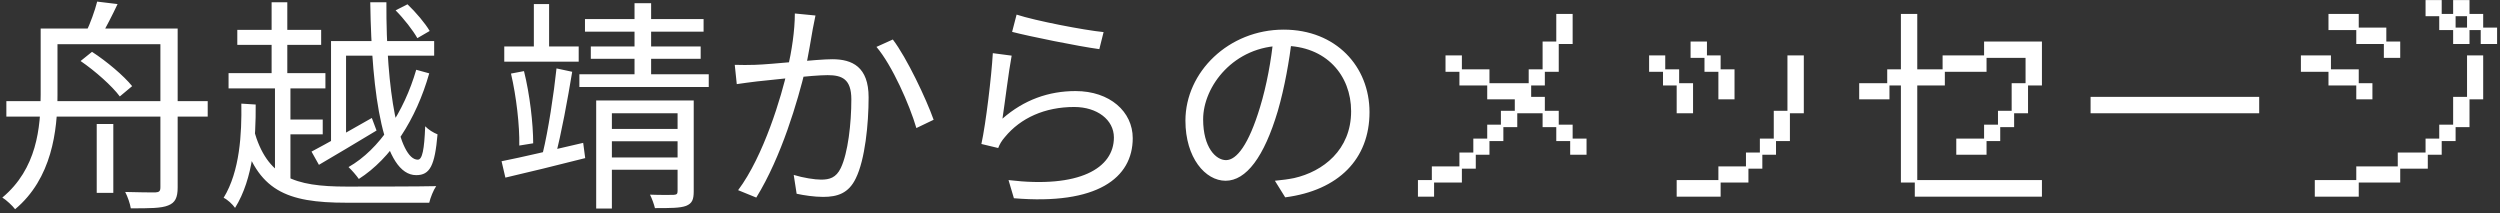 <svg width="446" height="38" viewBox="0 0 446 38" fill="none" xmlns="http://www.w3.org/2000/svg">
<rect x="0" y="0" width="446" height="38" fill="#333333" stroke="none"/>
<path d="M8.535 5.086H30.295V7.886H8.535V5.086ZM1.135 18.046H37.055V20.806H1.135V18.046ZM7.255 5.086H10.255V16.926C10.255 23.326 9.255 31.846 2.695 37.326C2.255 36.726 1.095 35.646 0.415 35.246C6.575 30.126 7.255 22.766 7.255 16.886V5.086ZM28.615 5.086H31.695V33.446C31.695 35.246 31.255 36.166 30.015 36.646C28.775 37.166 26.655 37.166 23.335 37.166C23.215 36.366 22.775 35.086 22.335 34.246C24.775 34.326 27.055 34.326 27.735 34.326C28.415 34.286 28.615 34.086 28.615 33.406V5.086ZM17.255 22.126H20.215V34.406H17.255V22.126ZM17.335 0.286L20.975 0.726C20.015 2.766 18.895 4.926 18.055 6.366L15.335 5.766C16.095 4.206 16.935 1.886 17.335 0.286ZM14.375 10.886L16.415 9.246C19.015 10.926 22.095 13.526 23.575 15.366L21.375 17.206C20.015 15.366 17.015 12.686 14.375 10.886ZM59.055 7.326H77.455V9.926H61.735V26.046H59.055V7.326ZM55.575 27.046C58.215 25.646 62.375 23.326 66.335 21.046L67.175 23.286C63.615 25.446 59.815 27.686 56.895 29.406L55.575 27.046ZM42.335 5.326H57.295V8.006H42.335V5.326ZM40.775 13.046H58.055V15.766H40.775V13.046ZM50.175 21.326H57.575V23.966H50.175V21.326ZM48.455 0.406H51.255V14.606H48.455V0.406ZM49.055 14.846H51.815V32.926H49.055V14.846ZM45.295 23.206C47.655 31.606 52.495 33.286 61.815 33.286C63.655 33.286 75.415 33.286 77.815 33.206C77.335 33.886 76.775 35.286 76.575 36.166H61.815C51.015 36.166 45.935 34.006 43.095 23.966L45.295 23.206ZM66.055 0.406H68.935C68.855 16.406 71.175 28.486 74.535 28.486C75.335 28.486 75.695 26.726 75.855 22.526C76.415 23.126 77.335 23.686 78.055 23.966C77.575 29.566 76.695 31.246 74.255 31.246C68.415 31.246 66.295 17.206 66.055 0.406ZM70.575 1.846L72.695 0.766C74.175 2.166 75.895 4.206 76.655 5.526L74.455 6.806C73.695 5.446 72.055 3.326 70.575 1.846ZM43.055 18.486L45.615 18.646C45.655 24.606 45.215 31.806 41.935 37.086C41.495 36.446 40.535 35.566 39.895 35.286C42.815 30.526 43.135 23.806 43.055 18.486ZM74.255 12.446L76.575 13.086C74.255 21.286 69.775 28.246 64.015 31.926C63.575 31.286 62.735 30.326 62.175 29.806C67.735 26.646 72.095 19.886 74.255 12.446ZM104.36 3.406H125.52V5.646H104.36V3.406ZM103.36 13.246H126.44V15.526H103.36V13.246ZM107.6 23.006H122V25.206H107.6V23.006ZM107.6 28.086H122V30.286H107.6V28.086ZM105.4 8.286H125V10.486H105.4V8.286ZM113.2 0.566H116.16V14.606H113.2V0.566ZM106.36 17.926H122.04V20.206H109.16V37.206H106.36V17.926ZM120.88 17.926H123.76V34.126C123.76 35.606 123.48 36.286 122.4 36.726C121.32 37.126 119.6 37.126 116.84 37.126C116.68 36.446 116.32 35.446 115.96 34.726C117.88 34.806 119.68 34.766 120.16 34.766C120.72 34.726 120.88 34.606 120.88 34.086V17.926ZM89.96 8.286H103.24V11.006H89.96V8.286ZM95.24 0.726H97.96V9.566H95.24V0.726ZM89.48 28.766C93.12 28.046 98.72 26.726 104.04 25.486L104.4 28.206C99.4 29.486 94.12 30.766 90.16 31.686L89.48 28.766ZM91.16 13.126L93.48 12.686C94.52 16.846 95.12 22.086 95.12 25.566L92.64 25.966C92.72 22.486 92.12 17.206 91.16 13.126ZM99.28 12.206L102.08 12.806C101.28 17.646 100.12 24.006 99.08 27.846L96.84 27.246C97.8 23.326 98.8 16.766 99.28 12.206ZM145.48 2.766C145.32 3.526 145.16 4.366 145 5.166C144.76 6.606 144.2 9.886 143.68 12.366C142.32 17.966 139.44 27.926 134.92 35.246L131.68 33.926C136.24 27.846 139.44 17.166 140.52 12.246C141.24 9.086 141.8 5.486 141.8 2.406L145.48 2.766ZM159.28 7.046C161.76 10.286 165.24 17.646 166.56 21.366L163.48 22.846C162.28 18.726 159.16 11.646 156.36 8.366L159.28 7.046ZM131.08 11.566C132.36 11.606 133.4 11.606 134.68 11.566C137.64 11.486 145.76 10.566 148.48 10.566C152.04 10.566 154.96 11.926 154.96 17.366C154.96 22.126 154.32 28.486 152.68 31.806C151.4 34.486 149.4 35.126 146.84 35.126C145.28 35.126 143.4 34.846 142.12 34.566L141.6 31.206C143.28 31.726 145.36 32.046 146.48 32.046C147.96 32.046 149.16 31.726 150 29.966C151.28 27.286 151.88 22.046 151.88 17.726C151.88 14.086 150.2 13.406 147.64 13.406C144.96 13.406 137.48 14.286 135.04 14.526C134.12 14.646 132.44 14.846 131.44 15.006L131.08 11.566ZM181.36 2.606C184.8 3.726 193.32 5.366 196.88 5.726L196.12 8.766C192.28 8.246 183.64 6.486 180.56 5.686L181.36 2.606ZM180.48 9.926C179.96 12.646 179.24 18.566 178.84 21.166C182.68 17.806 187.08 16.246 191.88 16.246C198 16.246 202.08 19.926 202.08 24.646C202.08 31.766 195.72 36.606 180.88 35.366L179.92 32.126C192.56 33.646 198.72 30.006 198.72 24.526C198.72 21.366 195.72 19.086 191.64 19.086C186.4 19.086 182.08 21.046 179.28 24.446C178.68 25.126 178.32 25.766 178.08 26.406L175.08 25.686C175.88 22.046 176.88 13.646 177.12 9.486L180.48 9.926ZM230.52 6.686C230 10.846 229.2 15.526 227.96 19.806C225.52 28.006 222.32 32.246 218.64 32.246C215.04 32.246 211.48 28.166 211.48 21.526C211.48 12.846 219.2 5.286 229 5.286C238.36 5.286 244.32 11.886 244.32 20.006C244.32 28.366 238.8 33.966 229.28 35.206L227.44 32.246C228.72 32.126 229.92 31.966 230.88 31.766C236 30.606 241.04 26.766 241.04 19.846C241.04 13.446 236.6 8.166 228.92 8.166C220.12 8.166 214.64 15.406 214.64 21.286C214.64 26.326 216.92 28.566 218.72 28.566C220.6 28.566 222.76 25.846 224.8 19.086C225.96 15.286 226.8 10.766 227.2 6.606L230.52 6.686ZM252.96 32.126H255.44V29.686H260.36V27.206H262.84V24.726H265.32V22.246H267.76V19.766H270.24V17.726H265.32V15.246H260.36V12.806H257.88V9.886H260.8V12.366H265.72V14.846H272.72V12.366H275.2V7.406H277.64V2.486H280.56V7.846H278.08V12.806H275.6V15.246H273.16V17.286H275.6V19.766H278.08V22.246H280.56V24.726H283.04V27.606H280.12V25.166H277.64V22.686H275.2V20.206H270.68V22.686H268.2V25.166H265.72V27.606H263.28V30.086H260.8V32.566H255.84V35.086H252.96V32.126ZM306.56 12.806H304.08V10.326H301.6V7.406H304.52V9.886H306.96V12.366H309.44V17.726H306.56V12.806ZM299.12 32.126H306.56V29.686H311.48V27.206H313.96V24.726H316.44V19.766H318.88V9.886H321.8V20.206H319.32V25.166H316.84V27.606H314.4V30.086H311.92V32.566H306.96V35.086H299.12V32.126ZM299.12 15.246H296.68V12.806H294.2V9.886H297.08V12.366H299.56V14.846H302.04V20.206H299.12V15.246ZM339.12 15.246H337.08V17.726H331.68V14.846H336.68V12.366H339.12V2.486H342.04V12.366H346.56V9.886H353.96V7.406H364.28V15.246H361.8V20.206H359.32V22.686H356.84V25.166H354.4V27.606H349V24.726H353.96V22.246H356.44V19.766H358.88V14.846H361.36V10.326H354.4V12.806H346.96V15.246H342.04V32.126H364.28V35.086H341.6V32.566H339.12V15.246ZM372.96 17.286H403.04V20.206H372.96V17.286ZM437.64 5.366H435.16V2.886H432.72V0.006H435.6V2.486H437.64V0.006H440.56V2.486H443V4.926H445.48V7.846H442.56V5.366H440.56V7.846H437.64V5.366ZM420.36 5.366H415.4V2.486H420.8V4.926H425.72V7.406H428.2V10.326H425.28V7.846H420.36V5.366ZM440.12 4.926V2.886H438.08V4.926H440.12ZM412.96 32.126H420.36V29.686H427.76V27.206H432.72V24.726H435.16V22.246H437.64V17.286H440.12V9.886H443V17.726H440.56V22.686H438.08V25.166H435.6V27.606H433.12V30.086H428.2V32.566H420.8V35.086H412.96V32.126ZM415.4 12.806H410.48V9.886H415.84V12.366H420.8V14.846H423.24V17.726H420.36V15.246H415.4V12.806Z" fill="white"/>
</svg>
